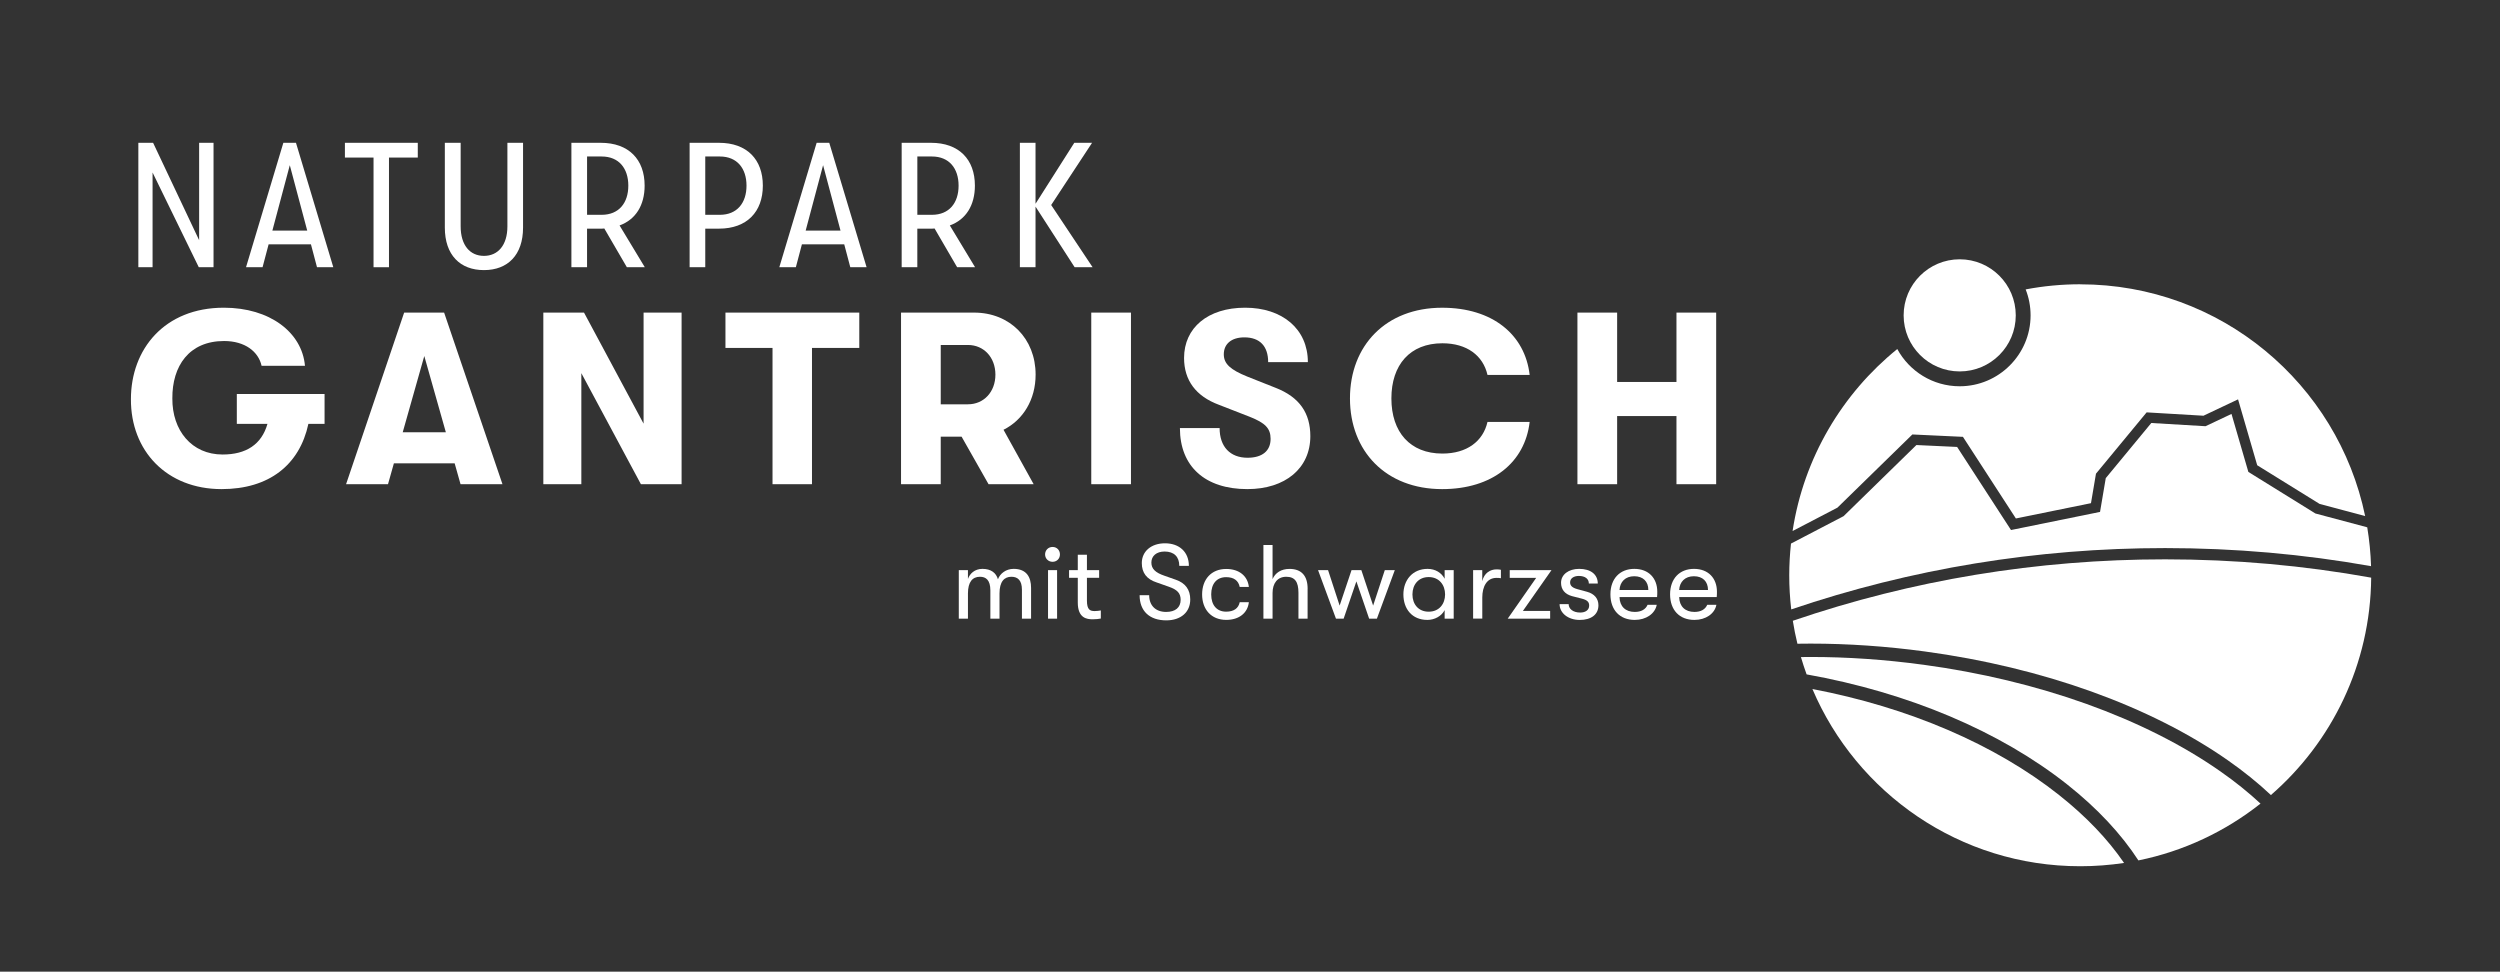 <?xml version="1.0" encoding="UTF-8"?>
<svg id="Ebene_2" data-name="Ebene 2" xmlns="http://www.w3.org/2000/svg" version="1.1" viewBox="0 0 841.89 327.22">
  <rect x="0" y="0" width="841.89" height="327.22" fill="#333333" stroke="none"/>
  <defs>
    <style>
      .cls-1 {
        fill: #fff;
        stroke-width: 0px;
      }
    </style>
  </defs>
  <g>
    <path class="cls-1" d="M109.3,132.68v10.07h-5.45c-2.97,13.79-13.21,21.96-29.22,21.96-18.49,0-30.63-12.88-30.54-30.3,0-16.84,11.31-30.79,31.29-30.79,15.52,0,26.33,8.34,27.32,19.56h-14.61c-1.07-4.79-5.61-8.34-12.63-8.34-11.8,0-17.5,8.42-17.42,19.32-.08,10.81,6.52,18.9,16.92,18.9,7.92,0,13.13-3.38,15.11-10.32h-10.32v-10.07h29.55Z"/>
    <path class="cls-1" d="M155.09,163.06l-1.98-7.02h-20.47l-1.98,7.02h-14.12l19.56-57.79h13.46l19.65,57.79h-14.12ZM135.61,145.56h14.53l-7.26-25.67-7.26,25.67Z"/>
    <path class="cls-1" d="M182.97,163.06v-57.79s13.7,0,13.7,0l20.06,37.4v-37.4h12.8v57.79h-13.7l-20.06-37.4v37.4h-12.8Z"/>
    <path class="cls-1" d="M260.15,163.06v-45.9h-15.85v-11.89s45.07,0,45.07,0v11.89s-15.93,0-15.93,0v45.9h-13.29Z"/>
    <path class="cls-1" d="M337.94,144.73l10.15,18.33h-15.19l-9.08-16.01h-7.02v16.01h-13.37v-57.79h24.6c12.05,0,20.72,8.75,20.72,20.89,0,8.42-4.21,15.27-10.81,18.57ZM316.8,116.17v19.98h9.16c5.37,0,9.25-4.21,9.25-9.99s-3.88-9.99-9.25-9.99h-9.16Z"/>
    <path class="cls-1" d="M367.49,163.06v-57.79h13.37v57.79h-13.37Z"/>
    <path class="cls-1" d="M397.34,144.16h13.37c0,6.27,3.55,9.99,9.41,9.99,4.95,0,7.76-2.31,7.76-6.36,0-3.55-1.82-5.37-7.02-7.43l-10.4-4.05c-7.76-2.89-11.72-8.26-11.72-15.77,0-10.15,8.01-16.92,20.56-16.92s21.13,7.18,21.13,18.33h-13.37c0-5.37-2.81-8.34-8.01-8.34-4.38,0-6.93,2.23-6.93,5.7,0,3.22,2.23,5.2,7.92,7.51l9.58,3.8c8.01,3.14,11.64,8.5,11.64,16.26,0,10.81-8.42,17.83-21.22,17.83-14.2,0-22.7-7.6-22.7-20.56Z"/>
    <path class="cls-1" d="M454.61,134.17c0-17.75,12.05-30.54,31.04-30.54,16.92,0,27.9,9,29.47,22.62h-14.2c-1.49-6.52-6.93-10.65-15.19-10.65-10.9,0-17.17,7.26-17.17,18.57s6.27,18.57,17.17,18.57c8.25,0,13.7-4.13,15.19-10.65h14.2c-1.57,13.62-12.55,22.62-29.47,22.62-18.99,0-31.04-12.8-31.04-30.54Z"/>
    <path class="cls-1" d="M531.21,163.06v-57.79h13.37v23.36h19.98v-23.36h13.37v57.79h-13.37v-22.95h-19.98v22.95h-13.37Z"/>
  </g>
  <g>
    <path class="cls-1" d="M46.59,89.99v-41.9h4.97l15.5,32.8v-32.8h4.85v41.9h-4.97l-15.56-31.9v31.9h-4.79Z"/>
    <path class="cls-1" d="M106.75,89.99l-2.04-7.72h-14.25l-2.04,7.72h-5.57l12.57-41.9h4.25l12.57,41.9h-5.51ZM91.73,77.66h11.73l-5.87-22.03-5.87,22.03Z"/>
    <path class="cls-1" d="M125.79,89.99v-36.93h-9.64v-4.97h24.54v4.97h-9.7v36.93h-5.21Z"/>
    <path class="cls-1" d="M149.8,76.65v-28.55h5.33v28.13c0,6.4,3.17,9.94,7.84,9.94s7.9-3.53,7.9-9.94v-28.13h5.27v28.55c0,9.22-5.15,14.31-13.17,14.31s-13.17-5.09-13.17-14.31Z"/>
    <path class="cls-1" d="M217.15,89.99h-6.05l-7.6-13.05c-.36.06-.78.06-1.2.06h-4.61v12.99h-5.27v-41.9h9.88c9.46,0,14.78,5.63,14.78,14.42,0,6.58-2.99,11.43-8.44,13.41l8.5,14.07ZM197.7,72.34h4.91c5.81,0,8.98-4.01,8.98-9.82s-3.17-9.82-8.98-9.82h-4.91v19.63Z"/>
    <path class="cls-1" d="M242.11,48.09c9.46,0,14.78,5.63,14.78,14.42s-5.33,14.49-14.78,14.49h-4.61v12.99h-5.27v-41.9h9.88ZM242.41,72.34c5.81,0,8.98-4.01,8.98-9.82s-3.17-9.82-8.98-9.82h-4.91v19.63h4.91Z"/>
    <path class="cls-1" d="M286.34,89.99l-2.04-7.72h-14.25l-2.04,7.72h-5.57l12.57-41.9h4.25l12.57,41.9h-5.51ZM271.32,77.66h11.73l-5.87-22.03-5.87,22.03Z"/>
    <path class="cls-1" d="M328.37,89.99h-6.05l-7.6-13.05c-.36.06-.78.06-1.2.06h-4.61v12.99h-5.27v-41.9h9.88c9.46,0,14.78,5.63,14.78,14.42,0,6.58-2.99,11.43-8.44,13.41l8.5,14.07ZM308.92,72.34h4.91c5.81,0,8.98-4.01,8.98-9.82s-3.17-9.82-8.98-9.82h-4.91v19.63Z"/>
    <path class="cls-1" d="M367.94,89.99h-6.05l-13.17-20.41v20.41h-5.27v-41.9h5.27v20.53l13.05-20.53h5.99l-13.77,20.95,13.95,20.95Z"/>
  </g>
  <g>
    <path class="cls-1" d="M322.88,208.33v-16.34h3.08v2.98c.6-1.77,2.27-3.4,4.89-3.4,2.87,0,4.61,1.35,5.21,3.51.71-1.95,2.73-3.51,5.28-3.51,4.4,0,5.88,2.84,5.88,6.42v10.35h-3.08v-9.75c0-3.08-1.35-4.36-3.54-4.36-2.41,0-4.01,1.63-4.01,5.6v8.51h-3.08v-9.5c0-3.54-1.52-4.61-3.51-4.61-2.52,0-4.04,1.77-4.04,5.6v8.51h-3.08Z"/>
    <path class="cls-1" d="M351.94,186.71c0-1.38,1.03-2.52,2.52-2.52s2.48,1.13,2.48,2.52-1.03,2.48-2.48,2.48-2.52-1.1-2.52-2.48ZM352.93,208.33v-16.34h3.05v16.34h-3.05Z"/>
    <path class="cls-1" d="M370.71,205.57v2.73c-.6.14-1.7.25-2.76.25-1.91,0-5-.35-5-5.64v-8.33h-2.94v-2.59h2.94v-5.18h3.08v5.18h4.11v2.59h-4.11v7.66c0,3.12,1.06,3.54,2.62,3.54.6,0,1.6-.11,2.06-.21Z"/>
    <path class="cls-1" d="M383.76,200.43h3.23c0,3.47,2.16,5.64,5.71,5.64,3.12,0,4.89-1.49,4.89-4.08,0-2.2-1.1-3.4-3.97-4.4l-4.11-1.45c-3.33-1.06-5-3.23-5-6.52,0-3.97,3.19-6.66,7.8-6.66,4.89,0,8.05,2.98,8.05,7.59h-3.23c0-3.05-1.77-4.82-4.93-4.82-2.76,0-4.47,1.49-4.47,3.72,0,2.09,1.35,3.4,4.4,4.43l3.83,1.35c3.19,1.1,4.86,3.3,4.86,6.66,0,4.25-3.15,7.02-8.08,7.02-5.64,0-8.97-3.15-8.97-8.47Z"/>
    <path class="cls-1" d="M404.82,200.18c0-5.07,3.08-8.58,8.12-8.58,4.4,0,7.23,2.41,7.62,6.06h-3.08c-.43-2.16-1.99-3.3-4.57-3.3-3.12,0-5.03,2.16-5.03,5.81s1.91,5.81,5.03,5.81c2.59,0,4.15-1.13,4.57-3.19h3.08c-.39,3.58-3.23,5.96-7.62,5.96-5.03,0-8.12-3.51-8.12-8.58Z"/>
    <path class="cls-1" d="M440.34,198.27v10.07h-3.08v-8.72c0-3.65-1.17-5.39-4.11-5.39s-4.61,2.16-4.61,5.46v8.65h-3.08v-24.81h3.08v11.49c.89-2.09,2.87-3.44,5.71-3.44,4.04,0,6.1,2.34,6.1,6.7Z"/>
    <path class="cls-1" d="M449.89,208.33l-6.03-16.34h3.37l3.9,11.95,4.01-11.95h3.3l3.97,11.95,3.93-11.95h3.37l-6.03,16.34h-2.62l-4.29-12.55-4.29,12.55h-2.59Z"/>
    <path class="cls-1" d="M472.6,200.18c0-4.82,3.08-8.61,8.15-8.61,2.59,0,4.71,1.31,5.74,3.33v-2.91h3.05v16.34h-3.05v-2.87c-1.03,2.02-3.37,3.3-5.81,3.3-5.21,0-8.08-3.76-8.08-8.58ZM486.64,200.18c0-3.15-1.95-5.85-5.53-5.85-3.37,0-5.46,2.48-5.46,5.85s2.09,5.81,5.46,5.81c3.58,0,5.53-2.66,5.53-5.81Z"/>
    <path class="cls-1" d="M496.08,208.33v-16.34h3.08v3.72c.64-2.77,2.73-3.97,4.79-3.97.57,0,1.1.04,1.49.14v2.84c-.53-.11-.96-.11-1.52-.11-3.23,0-4.75,2.94-4.75,6.59v7.12h-3.08Z"/>
    <path class="cls-1" d="M507.74,208.33l9.57-13.72h-8.9v-2.62h14.07l-9.64,13.75h9.18v2.59h-14.29Z"/>
    <path class="cls-1" d="M525.2,203.44h3.05c0,1.6,1.49,2.84,3.9,2.84,1.81,0,3.01-.89,3.01-2.34,0-1.1-.5-1.84-2.45-2.34l-3.33-.85c-2.41-.67-3.69-2.23-3.69-4.5,0-2.77,2.55-4.68,6.1-4.68,3.9,0,6.27,1.88,6.27,4.93h-3.01c0-1.56-1.24-2.55-3.37-2.55-1.7,0-2.94.82-2.94,2.16,0,1.03.6,1.77,2.38,2.27l3.37.92c2.41.67,3.79,2.27,3.79,4.54,0,3.12-2.45,4.93-6.31,4.93s-6.77-2.3-6.77-5.32Z"/>
    <path class="cls-1" d="M558.03,201.07h-12.65c.07,3.15,2.02,5,5.14,5,2.16,0,3.65-.85,4.32-2.41h3.08c-.57,3.01-3.58,5.1-7.41,5.1-5.03,0-8.19-3.33-8.19-8.61s3.19-8.58,8.05-8.58,7.73,3.19,7.73,7.69c0,.6,0,1.06-.07,1.81ZM555.09,198.69c0-2.87-1.77-4.64-4.75-4.64s-4.82,1.88-4.96,4.64h9.71Z"/>
    <path class="cls-1" d="M578.12,201.07h-12.65c.07,3.15,2.02,5,5.14,5,2.16,0,3.65-.85,4.32-2.41h3.08c-.57,3.01-3.58,5.1-7.41,5.1-5.03,0-8.19-3.33-8.19-8.61s3.19-8.58,8.05-8.58,7.73,3.19,7.73,7.69c0,.6,0,1.06-.07,1.81ZM575.18,198.69c0-2.87-1.77-4.64-4.75-4.64s-4.82,1.88-4.96,4.64h9.71Z"/>
  </g>
  <circle class="cls-1" cx="659.94" cy="106.2" r="18.88"/>
  <path class="cls-1" d="M757.15,158.93l-5.68-19.54-8.75,4.14-18.26-1.08-15.33,18.56-1.93,11.38-29.98,6.1-18.15-27.98-13.71-.64-24.52,23.95-17.63,9.19h-.08c-.38,3.52-.59,7.09-.59,10.72,0,3.89.23,7.72.67,11.49,40.39-13.71,82.62-20.65,125.91-20.65,23.47,0,46.63,2.04,69.35,6.09-.14-4.44-.58-8.8-1.28-13.08l-17.46-4.66-22.57-13.99Z"/>
  <path class="cls-1" d="M700.53,95.73c-6.28,0-12.43.6-18.38,1.73,1.07,2.71,1.66,5.66,1.66,8.74,0,13.16-10.71,23.88-23.88,23.88-9.07,0-16.97-5.08-21.01-12.54-18.54,15.01-31.5,36.63-35.26,61.29l15.1-7.87,25.24-24.65,17.03.8,17.83,27.49,25.29-5.15,1.68-9.93,17.06-20.65,19.14,1.13,11.65-5.51,6.45,22.19,20.99,13.01,15.36,4.1c-9.22-44.55-48.67-78.04-95.95-78.04Z"/>
  <path class="cls-1" d="M648.16,219.38c39.69,5.37,75.95,18.39,102.09,36.66,5.35,3.74,10.21,7.66,14.49,11.7,20.5-17.8,33.53-43.98,33.77-73.21-22.73-4.1-45.91-6.17-69.39-6.17-43.12,0-85.17,6.95-125.38,20.69.41,2.62.94,5.19,1.55,7.73,1.49-.03,2.98-.04,4.47-.04,12.56,0,25.48.89,38.4,2.64Z"/>
  <path class="cls-1" d="M647.55,223.84c-12.82-1.74-25.51-2.6-37.8-2.6-1.1,0-2.19.01-3.28.03.58,1.97,1.22,3.91,1.91,5.83,34.23,6.12,65.13,19.14,87.86,37.15,10.07,7.98,18.07,16.57,23.88,25.5,15.31-3.11,29.31-9.79,41.12-19.13-4-3.72-8.52-7.37-13.58-10.9-25.57-17.87-61.13-30.61-100.12-35.89Z"/>
  <path class="cls-1" d="M693.46,267.77c-21.55-17.08-50.71-29.56-83.12-35.74,14.92,35.07,49.67,59.68,90.19,59.68,5.02,0,9.95-.38,14.76-1.11-5.48-8.01-12.8-15.67-21.84-22.83Z"/>
</svg>